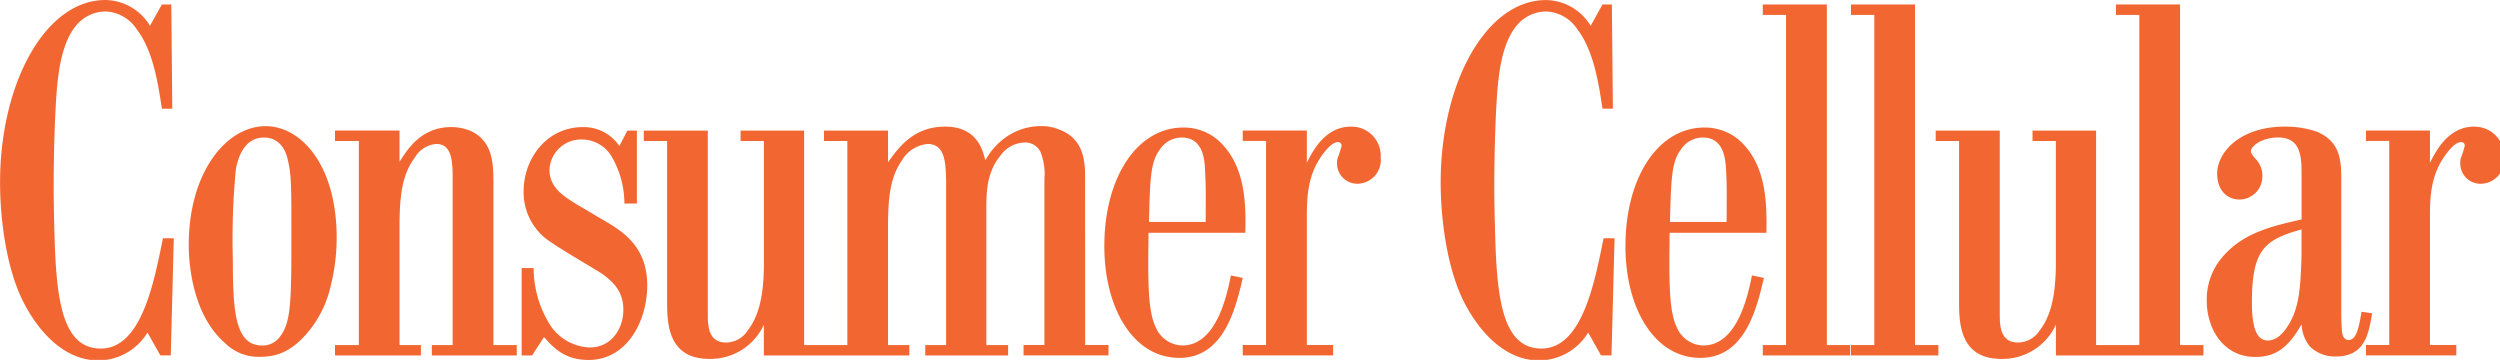 <svg version="1.1" id="svg8" xmlns="http://www.w3.org/2000/svg" x="0" y="0" viewBox="0 0 1439.5 207.2" xml:space="preserve"><style>.st0{fill:#f26631}</style><g id="layer1" transform="translate(234.3 -259.3)"><g id="_x35_361d63f-73f5-4f94-bdc6-fc087c279c2d" transform="translate(-234 259.6) scale(.265)"><g id="_x39_ddb1c94-1e34-4fd9-8e0b-bae04aae53f5"><path id="path16" class="st0" d="M2356.6 386.2c0-33.5-1.1-85.4-56.2-105.8a96.3 96.3 0 0 0-38.9-7.5c-26-.2-51.4 7.3-73.1 21.5a148 148 0 0 0-48.6 53c-5.5-21.6-17.3-73.4-87.4-73.4-67.9 0-100.3 44.2-124 77.5v-68.9h-139.2v22.6h50.8v443.4h-93.9v-466H1608v22.6h50.7v274c-.9 41-4.2 98.3-35.5 138.1a55.9 55.9 0 0 1-46.5 25.8c-39.9 0-39.9-37.7-39.9-64.6V282.6h-139.1v22.6h50.7v348.6c0 46.2 1 124.9 91.7 124.9 50.8 1 97.4-28.2 118.5-74.4v66.9h316.1v-22.6h-46.3V481c.9-43.2 2.2-93.8 30.2-133.6a72.3 72.3 0 0 1 56.1-35.7c38.8 0 38.8 44.1 39.9 77.7v359.2h-45.3v22.6h180v-22.6H2142V451.8c0-34.5.9-78.6 30.2-114.1a66.6 66.6 0 0 1 52.8-29.2 36.8 36.8 0 0 1 34.6 20.3 129.6 129.6 0 0 1 8.6 59.4v360.3h-45.3v22.6h184.5v-22.6h-50.7l-.1-362.3z"/><path id="path18" class="st0" d="M2673.4 597.4c-8.5 42.2-31.2 152.1-105.5 152.1a64.3 64.3 0 0 1-58.4-40.9c-17.2-36.7-16.2-103.5-15.1-203.9h210.4c1.2-59.3 1.2-141.3-53-195.3a113.2 113.2 0 0 0-81.9-33.4c-99.2 0-171.5 106.8-171.5 257.7 0 136 63.6 242.8 162.9 242.8 98.1 0 122.9-110.1 137.9-173.8l-25.8-5.3zm-154.1-273.9a56.2 56.2 0 0 1 47.3-25.8c47.6 0 49.7 50.7 50.6 71.2 2.4 38.9 1.4 75.5 1.4 112.2h-123.2c2.3-93.9 3.2-130.5 23.9-157.6z"/><path id="path20" class="st0" d="M1311.3 477.8c-19.3-10.8-37.6-22.6-57-33.4-31.2-19.5-61.5-37.7-61.5-76.7A68.7 68.7 0 0 1 1264 302a75.2 75.2 0 0 1 63.6 36.6 204.2 204.2 0 0 1 28 102.5h27.1V282.6h-20.6l-17.5 33.5a93 93 0 0 0-79.8-41c-77.6 0-128.2 68.1-128.2 139.3a128.5 128.5 0 0 0 61.5 112.1c16.2 11.9 91.6 56.1 106.7 65.7 28.1 19.6 48.5 41 48.5 79.9 0 40.8-25.8 81.8-73.3 81.8a107.9 107.9 0 0 1-90.7-57.1 231.4 231.4 0 0 1-30.9-115.4h-26.1v189.8h22.6l26-39.9c21.4 23.8 45.1 49.7 97 49.7 83.1 0 127.3-84.3 127.3-161.9.1-85.1-53.9-117.6-93.9-141.3z"/><path id="path22" class="st0" d="M217.9 756.2c-81.9 0-96-101.6-100.3-236.3-1.1-37.6-2.1-76.7-2.1-115.4 0-82 3.2-172.7 7.5-217.9 5.4-57.2 17.3-109.1 47.5-139.1a83.7 83.7 0 0 1 57.2-23.7 85 85 0 0 1 69 39.8c34.5 45.4 45.3 114.4 54 171.5h22.5L371.1 8.5h-20.4l-26 46.4a114.6 114.6 0 0 0-97.1-56C98.3-1-1 178-1 395.8c0 73.3 11.8 174.7 45.3 248.2 25.9 56 83 138 168.4 138 43.6-.3 84-23.2 106.6-60.5l28.1 49.6h22.5l6.6-254.5h-23.6c-19.5 96.1-46.6 239.6-135 239.6z"/><path id="path24" class="st0" d="M1070.9 392.6c0-37.8-1.2-86.4-48.6-108.9a109 109 0 0 0-43.2-8.7c-65.6 0-95.8 49.6-112.1 75.6v-68.1H726.8v22.8h51.8v443.3h-51.8v22.6h186.6v-22.6H867V477.8c1.2-42.1 2.2-95.9 33.5-136.9a58.7 58.7 0 0 1 46.4-29.2c34.5 0 35.5 38.9 35.5 76.6v360.3h-45.2v22.6h184.5v-22.6H1071v-356z"/><path id="path26" class="st0" d="M2934.4 274c-56.2 0-83.2 52.9-96 78.6v-70.1h-139.3v22.6h50.7v443.4h-50.7v22.6h196.4v-22.6h-57.1V476.7c0-46.3 0-99.2 37.6-146.5 7.7-9.8 19.5-22.7 30.2-22.7 4.3 0 7.7 3.5 7.7 7.7l-.1.9a219 219 0 0 1-8.7 27.1c-.8 3.1-1.2 6.3-1 9.6a43.8 43.8 0 0 0 46.4 45.2 51.4 51.4 0 0 0 48.6-54.1l-.2-3a63.3 63.3 0 0 0-59.7-66.8l-4.8-.1z"/><path id="path28" class="st0" d="M576 273c-86 0-167 101.2-167 257.5 0 52.9 11.9 155.4 78.7 213.7 20 19.9 47.3 30.7 75.5 30 30.3 0 65.9-6.4 105.8-54.7a238.2 238.2 0 0 0 48.4-99.3c8.6-34.2 13-69.4 13-104.7C730.2 354.8 651.5 273 576 273zm31.4 457.1a46.1 46.1 0 0 1-38.9 19.5c-58.2 0-63.7-72.3-63.7-185.5a1610 1610 0 0 1 6.4-196.4c6.5-36.7 23.7-70 61.4-70 39.9 0 49.9 38.8 51.8 49.7 7.6 29 7.6 63.4 7.6 147.6.1 155.5.1 202.9-24.6 235.1z"/><path id="path30" class="st0" d="M5130.1 676.3c-5.2 31.2-10.6 61.4-27.9 61.4-14 0-15-18.1-15-25.9-1.2-14.1-1.2-26.8-1.2-41.1V387.2c0-37.7-1.1-80.9-53.9-102.6a213 213 0 0 0-69-10.6c-96.1 0-146.7 54.9-146.7 102.4 0 35.6 21.6 56 48.4 56a50 50 0 0 0 49.8-50.3v-1.4a52 52 0 0 0-11.8-33.4c-5.5-6.5-13-13-13-20.5 0-9.6 22.4-29.2 59.3-29.2 50.7 0 50.7 44.3 50.7 84.2v93.9c-61.5 13.9-124 28-168.3 77.6a140.8 140.8 0 0 0-37.7 99.2c0 61.7 36.7 122 105.6 122 48.7 0 74.6-25.9 100.5-71.3a80.3 80.3 0 0 0 18.1 48.7 77.1 77.1 0 0 0 56.4 21.5c63.6 0 71.1-49.5 78.7-93.9l-23-3.2zm-130.4-120.8c-2.2 71.1-5.5 109-25.9 145.5-5.5 8.8-21.6 37.7-47.5 37.7-27.1 0-34.4-35.5-34.4-82.9 0-115.3 28-136 107.8-158.5v58.2z"/><path id="path34" class="st0" d="M5374.8 274c-56.1 0-83 52.9-96.1 78.6v-70.1h-139v22.6h50.6v443.4h-50.6v22.6H5336v-22.6h-57.3V476.7c0-46.3 0-99.2 37.8-146.5 7.6-9.8 19.5-22.7 30.2-22.7 4.3 0 7.7 3.5 7.7 7.7l-.1.9c-2.3 9.2-5.2 18.3-8.8 27.1-.7 3.1-1 6.4-.8 9.6a43.7 43.7 0 0 0 42 45.3h4.3a51.4 51.4 0 0 0 48.8-53.9l-.2-3.1a63.4 63.4 0 0 0-59.8-66.8c-1.7-.3-3.4-.3-5-.3z"/><path id="polygon38" class="st0" d="M4159.9 748.6V8.6h-139.2v22.7h50.7v717.3h-50.7v22.6h189.9v-22.6z"/><path id="polygon40" class="st0" d="M3968.3 748.6V8.6h-139.2v22.7h50.6v717.3h-50.6v22.6h189.8v-22.6z"/><path id="path42" class="st0" d="M3805.6 597.4c-8.6 42.2-31.3 152.1-105.7 152.1a63.9 63.9 0 0 1-58.2-40.9c-17.2-36.7-16-103.5-15-203.9H3837c1-59.3 1-141.3-52.7-195.3A114.3 114.3 0 0 0 3702 276c-99.1 0-171.3 106.8-171.3 257.7 0 136 63.5 242.8 162.8 242.8 98.2 0 122.9-110.1 138.1-173.8l-26-5.3zm-154.3-273.9a56.6 56.6 0 0 1 47.6-25.8c47.3 0 49.2 50.7 50.5 71.2 2.2 38.9 1.1 75.5 1.1 112.2h-123.1c2.4-93.9 3.5-130.5 23.9-157.6z"/><path id="path44" class="st0" d="M4735.8 748.6V8.5h-139.3v22.8h50.8v717.3h-94v-466h-138.1v22.6h50.7v274c-1 41-4.2 98.3-35.4 138.1a56.6 56.6 0 0 1-46.5 25.8c-40 0-40-37.7-40-64.6V282.6h-139.2v22.6h50.8v348.6c0 46.2 1.2 124.9 91.9 124.9 50.8 1 97.3-28.2 118.5-74.4v66.9h320.5v-22.6h-50.7z"/><path id="path46" class="st0" d="M3348.2 756.2c-81.9 0-96-101.6-100.3-236.3-1.1-37.6-2.2-76.7-2.2-115.4 0-82 3.3-172.7 7.5-217.9 5.3-57.2 17.3-109.1 47.5-139.1a83.5 83.5 0 0 1 57.1-23.7 85.1 85.1 0 0 1 69.1 39.8c34.4 45.3 45.3 114.3 54 171.4h22.5l-2.2-226.5h-20.3L3455.1 55a115 115 0 0 0-97.2-56c-129.4 0-228.7 179-228.7 396.8 0 73.3 12 174.7 45.4 248.2 25.9 56 83.1 138 168.3 138 43.7-.2 84.1-23.1 106.8-60.5l28 49.6h22.7l6.6-254.5h-23.8c-19.5 96.1-46.6 239.6-135 239.6z"/></g></g></g></svg>